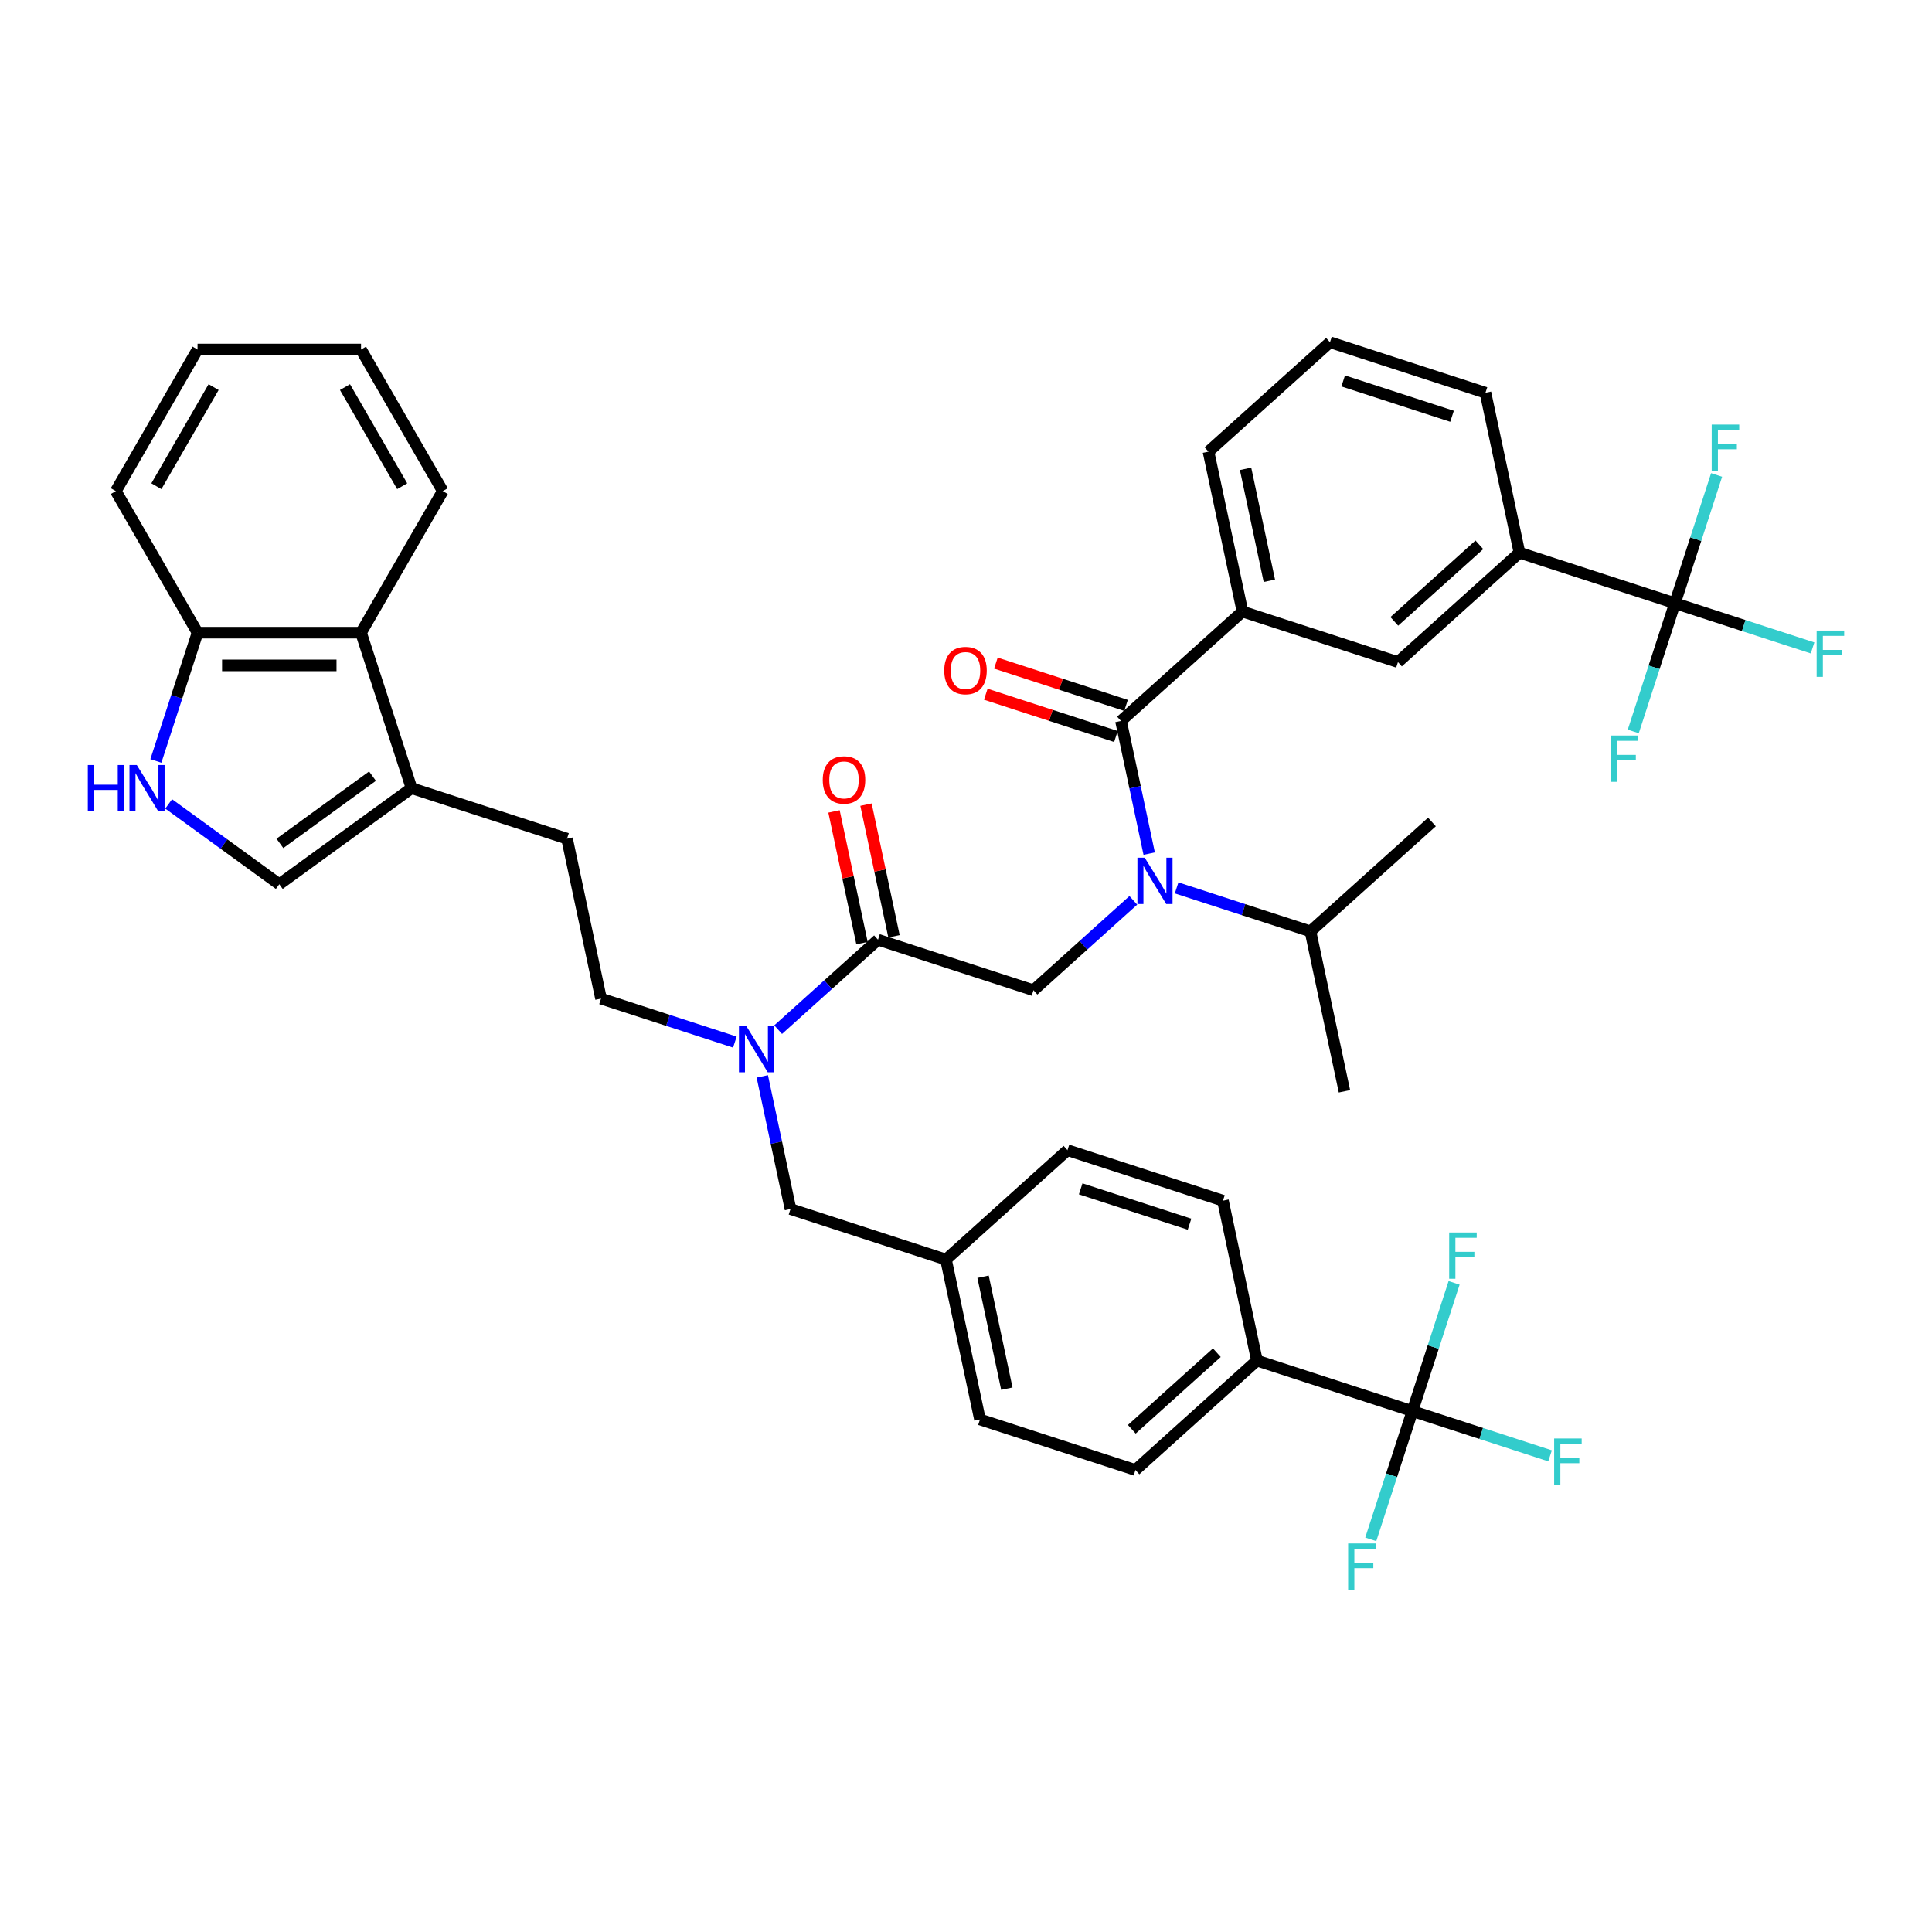 <?xml version='1.0' encoding='iso-8859-1'?>
<svg version='1.1' baseProfile='full'
              xmlns='http://www.w3.org/2000/svg'
                      xmlns:rdkit='http://www.rdkit.org/xml'
                      xmlns:xlink='http://www.w3.org/1999/xlink'
                  xml:space='preserve'
width='1000px' height='1000px' viewBox='0 0 1000 1000'>
<!-- END OF HEADER -->
<rect style='opacity:1.0;fill:#FFFFFF;stroke:none' width='1000' height='1000' x='0' y='0'> </rect>
<path class='bond-0' d='M 580.22,373.162 L 587.519,407.499' style='fill:none;fill-rule:evenodd;stroke:#000000;stroke-width:6px;stroke-linecap:butt;stroke-linejoin:miter;stroke-opacity:1' />
<path class='bond-0' d='M 587.519,407.499 L 594.817,441.835' style='fill:none;fill-rule:evenodd;stroke:#0000FF;stroke-width:6px;stroke-linecap:butt;stroke-linejoin:miter;stroke-opacity:1' />
<path class='bond-6' d='M 580.22,373.162 L 643.104,316.541' style='fill:none;fill-rule:evenodd;stroke:#000000;stroke-width:6px;stroke-linecap:butt;stroke-linejoin:miter;stroke-opacity:1' />
<path class='bond-15' d='M 582.835,365.115 L 549.154,354.171' style='fill:none;fill-rule:evenodd;stroke:#000000;stroke-width:6px;stroke-linecap:butt;stroke-linejoin:miter;stroke-opacity:1' />
<path class='bond-15' d='M 549.154,354.171 L 515.474,343.228' style='fill:none;fill-rule:evenodd;stroke:#FF0000;stroke-width:6px;stroke-linecap:butt;stroke-linejoin:miter;stroke-opacity:1' />
<path class='bond-15' d='M 577.605,381.21 L 543.925,370.267' style='fill:none;fill-rule:evenodd;stroke:#000000;stroke-width:6px;stroke-linecap:butt;stroke-linejoin:miter;stroke-opacity:1' />
<path class='bond-15' d='M 543.925,370.267 L 510.244,359.323' style='fill:none;fill-rule:evenodd;stroke:#FF0000;stroke-width:6px;stroke-linecap:butt;stroke-linejoin:miter;stroke-opacity:1' />
<path class='bond-4' d='M 586.61,466.02 L 560.77,489.287' style='fill:none;fill-rule:evenodd;stroke:#0000FF;stroke-width:6px;stroke-linecap:butt;stroke-linejoin:miter;stroke-opacity:1' />
<path class='bond-4' d='M 560.77,489.287 L 534.929,512.553' style='fill:none;fill-rule:evenodd;stroke:#000000;stroke-width:6px;stroke-linecap:butt;stroke-linejoin:miter;stroke-opacity:1' />
<path class='bond-20' d='M 609.017,459.572 L 643.654,470.827' style='fill:none;fill-rule:evenodd;stroke:#0000FF;stroke-width:6px;stroke-linecap:butt;stroke-linejoin:miter;stroke-opacity:1' />
<path class='bond-20' d='M 643.654,470.827 L 678.291,482.081' style='fill:none;fill-rule:evenodd;stroke:#000000;stroke-width:6px;stroke-linecap:butt;stroke-linejoin:miter;stroke-opacity:1' />
<path class='bond-1' d='M 866.943,312.218 L 786.466,286.069' style='fill:none;fill-rule:evenodd;stroke:#000000;stroke-width:6px;stroke-linecap:butt;stroke-linejoin:miter;stroke-opacity:1' />
<path class='bond-21' d='M 866.943,312.218 L 902.562,323.791' style='fill:none;fill-rule:evenodd;stroke:#000000;stroke-width:6px;stroke-linecap:butt;stroke-linejoin:miter;stroke-opacity:1' />
<path class='bond-21' d='M 902.562,323.791 L 938.18,335.364' style='fill:none;fill-rule:evenodd;stroke:#33CCCC;stroke-width:6px;stroke-linecap:butt;stroke-linejoin:miter;stroke-opacity:1' />
<path class='bond-22' d='M 866.943,312.218 L 877.727,279.028' style='fill:none;fill-rule:evenodd;stroke:#000000;stroke-width:6px;stroke-linecap:butt;stroke-linejoin:miter;stroke-opacity:1' />
<path class='bond-22' d='M 877.727,279.028 L 888.511,245.838' style='fill:none;fill-rule:evenodd;stroke:#33CCCC;stroke-width:6px;stroke-linecap:butt;stroke-linejoin:miter;stroke-opacity:1' />
<path class='bond-23' d='M 866.943,312.218 L 856.159,345.407' style='fill:none;fill-rule:evenodd;stroke:#000000;stroke-width:6px;stroke-linecap:butt;stroke-linejoin:miter;stroke-opacity:1' />
<path class='bond-23' d='M 856.159,345.407 L 845.375,378.597' style='fill:none;fill-rule:evenodd;stroke:#33CCCC;stroke-width:6px;stroke-linecap:butt;stroke-linejoin:miter;stroke-opacity:1' />
<path class='bond-2' d='M 731.071,730.39 L 650.593,704.242' style='fill:none;fill-rule:evenodd;stroke:#000000;stroke-width:6px;stroke-linecap:butt;stroke-linejoin:miter;stroke-opacity:1' />
<path class='bond-24' d='M 731.071,730.39 L 766.689,741.963' style='fill:none;fill-rule:evenodd;stroke:#000000;stroke-width:6px;stroke-linecap:butt;stroke-linejoin:miter;stroke-opacity:1' />
<path class='bond-24' d='M 766.689,741.963 L 802.308,753.537' style='fill:none;fill-rule:evenodd;stroke:#33CCCC;stroke-width:6px;stroke-linecap:butt;stroke-linejoin:miter;stroke-opacity:1' />
<path class='bond-25' d='M 731.071,730.39 L 720.287,763.58' style='fill:none;fill-rule:evenodd;stroke:#000000;stroke-width:6px;stroke-linecap:butt;stroke-linejoin:miter;stroke-opacity:1' />
<path class='bond-25' d='M 720.287,763.58 L 709.502,796.77' style='fill:none;fill-rule:evenodd;stroke:#33CCCC;stroke-width:6px;stroke-linecap:butt;stroke-linejoin:miter;stroke-opacity:1' />
<path class='bond-26' d='M 731.071,730.39 L 741.855,697.2' style='fill:none;fill-rule:evenodd;stroke:#000000;stroke-width:6px;stroke-linecap:butt;stroke-linejoin:miter;stroke-opacity:1' />
<path class='bond-26' d='M 741.855,697.2 L 752.639,664.01' style='fill:none;fill-rule:evenodd;stroke:#33CCCC;stroke-width:6px;stroke-linecap:butt;stroke-linejoin:miter;stroke-opacity:1' />
<path class='bond-3' d='M 454.452,486.405 L 534.929,512.553' style='fill:none;fill-rule:evenodd;stroke:#000000;stroke-width:6px;stroke-linecap:butt;stroke-linejoin:miter;stroke-opacity:1' />
<path class='bond-9' d='M 454.452,486.405 L 428.612,509.671' style='fill:none;fill-rule:evenodd;stroke:#000000;stroke-width:6px;stroke-linecap:butt;stroke-linejoin:miter;stroke-opacity:1' />
<path class='bond-9' d='M 428.612,509.671 L 402.771,532.938' style='fill:none;fill-rule:evenodd;stroke:#0000FF;stroke-width:6px;stroke-linecap:butt;stroke-linejoin:miter;stroke-opacity:1' />
<path class='bond-17' d='M 462.729,484.645 L 455.485,450.563' style='fill:none;fill-rule:evenodd;stroke:#000000;stroke-width:6px;stroke-linecap:butt;stroke-linejoin:miter;stroke-opacity:1' />
<path class='bond-17' d='M 455.485,450.563 L 448.24,416.481' style='fill:none;fill-rule:evenodd;stroke:#FF0000;stroke-width:6px;stroke-linecap:butt;stroke-linejoin:miter;stroke-opacity:1' />
<path class='bond-17' d='M 446.175,488.164 L 438.931,454.082' style='fill:none;fill-rule:evenodd;stroke:#000000;stroke-width:6px;stroke-linecap:butt;stroke-linejoin:miter;stroke-opacity:1' />
<path class='bond-17' d='M 438.931,454.082 L 431.686,419.999' style='fill:none;fill-rule:evenodd;stroke:#FF0000;stroke-width:6px;stroke-linecap:butt;stroke-linejoin:miter;stroke-opacity:1' />
<path class='bond-5' d='M 87.307,416.098 L 115.934,436.897' style='fill:none;fill-rule:evenodd;stroke:#0000FF;stroke-width:6px;stroke-linecap:butt;stroke-linejoin:miter;stroke-opacity:1' />
<path class='bond-5' d='M 115.934,436.897 L 144.562,457.696' style='fill:none;fill-rule:evenodd;stroke:#000000;stroke-width:6px;stroke-linecap:butt;stroke-linejoin:miter;stroke-opacity:1' />
<path class='bond-43' d='M 80.684,393.861 L 91.468,360.671' style='fill:none;fill-rule:evenodd;stroke:#0000FF;stroke-width:6px;stroke-linecap:butt;stroke-linejoin:miter;stroke-opacity:1' />
<path class='bond-43' d='M 91.468,360.671 L 102.252,327.481' style='fill:none;fill-rule:evenodd;stroke:#000000;stroke-width:6px;stroke-linecap:butt;stroke-linejoin:miter;stroke-opacity:1' />
<path class='bond-12' d='M 643.104,316.541 L 723.582,342.69' style='fill:none;fill-rule:evenodd;stroke:#000000;stroke-width:6px;stroke-linecap:butt;stroke-linejoin:miter;stroke-opacity:1' />
<path class='bond-32' d='M 643.104,316.541 L 625.511,233.771' style='fill:none;fill-rule:evenodd;stroke:#000000;stroke-width:6px;stroke-linecap:butt;stroke-linejoin:miter;stroke-opacity:1' />
<path class='bond-32' d='M 657.019,300.607 L 644.704,242.668' style='fill:none;fill-rule:evenodd;stroke:#000000;stroke-width:6px;stroke-linecap:butt;stroke-linejoin:miter;stroke-opacity:1' />
<path class='bond-7' d='M 213.02,407.959 L 293.497,434.107' style='fill:none;fill-rule:evenodd;stroke:#000000;stroke-width:6px;stroke-linecap:butt;stroke-linejoin:miter;stroke-opacity:1' />
<path class='bond-8' d='M 213.02,407.959 L 144.562,457.696' style='fill:none;fill-rule:evenodd;stroke:#000000;stroke-width:6px;stroke-linecap:butt;stroke-linejoin:miter;stroke-opacity:1' />
<path class='bond-8' d='M 192.804,401.728 L 144.883,436.544' style='fill:none;fill-rule:evenodd;stroke:#000000;stroke-width:6px;stroke-linecap:butt;stroke-linejoin:miter;stroke-opacity:1' />
<path class='bond-11' d='M 213.02,407.959 L 186.871,327.481' style='fill:none;fill-rule:evenodd;stroke:#000000;stroke-width:6px;stroke-linecap:butt;stroke-linejoin:miter;stroke-opacity:1' />
<path class='bond-16' d='M 394.564,557.123 L 401.863,591.459' style='fill:none;fill-rule:evenodd;stroke:#0000FF;stroke-width:6px;stroke-linecap:butt;stroke-linejoin:miter;stroke-opacity:1' />
<path class='bond-16' d='M 401.863,591.459 L 409.161,625.795' style='fill:none;fill-rule:evenodd;stroke:#000000;stroke-width:6px;stroke-linecap:butt;stroke-linejoin:miter;stroke-opacity:1' />
<path class='bond-19' d='M 380.364,539.385 L 345.727,528.131' style='fill:none;fill-rule:evenodd;stroke:#0000FF;stroke-width:6px;stroke-linecap:butt;stroke-linejoin:miter;stroke-opacity:1' />
<path class='bond-19' d='M 345.727,528.131 L 311.09,516.877' style='fill:none;fill-rule:evenodd;stroke:#000000;stroke-width:6px;stroke-linecap:butt;stroke-linejoin:miter;stroke-opacity:1' />
<path class='bond-10' d='M 786.466,286.069 L 723.582,342.69' style='fill:none;fill-rule:evenodd;stroke:#000000;stroke-width:6px;stroke-linecap:butt;stroke-linejoin:miter;stroke-opacity:1' />
<path class='bond-10' d='M 765.709,281.985 L 721.69,321.62' style='fill:none;fill-rule:evenodd;stroke:#000000;stroke-width:6px;stroke-linecap:butt;stroke-linejoin:miter;stroke-opacity:1' />
<path class='bond-41' d='M 786.466,286.069 L 768.873,203.299' style='fill:none;fill-rule:evenodd;stroke:#000000;stroke-width:6px;stroke-linecap:butt;stroke-linejoin:miter;stroke-opacity:1' />
<path class='bond-14' d='M 186.871,327.481 L 102.252,327.481' style='fill:none;fill-rule:evenodd;stroke:#000000;stroke-width:6px;stroke-linecap:butt;stroke-linejoin:miter;stroke-opacity:1' />
<path class='bond-14' d='M 174.178,344.405 L 114.945,344.405' style='fill:none;fill-rule:evenodd;stroke:#000000;stroke-width:6px;stroke-linecap:butt;stroke-linejoin:miter;stroke-opacity:1' />
<path class='bond-35' d='M 186.871,327.481 L 229.181,254.199' style='fill:none;fill-rule:evenodd;stroke:#000000;stroke-width:6px;stroke-linecap:butt;stroke-linejoin:miter;stroke-opacity:1' />
<path class='bond-13' d='M 650.593,704.242 L 587.709,760.863' style='fill:none;fill-rule:evenodd;stroke:#000000;stroke-width:6px;stroke-linecap:butt;stroke-linejoin:miter;stroke-opacity:1' />
<path class='bond-13' d='M 629.836,700.158 L 585.818,739.793' style='fill:none;fill-rule:evenodd;stroke:#000000;stroke-width:6px;stroke-linecap:butt;stroke-linejoin:miter;stroke-opacity:1' />
<path class='bond-42' d='M 650.593,704.242 L 633,621.472' style='fill:none;fill-rule:evenodd;stroke:#000000;stroke-width:6px;stroke-linecap:butt;stroke-linejoin:miter;stroke-opacity:1' />
<path class='bond-36' d='M 102.252,327.481 L 59.943,254.199' style='fill:none;fill-rule:evenodd;stroke:#000000;stroke-width:6px;stroke-linecap:butt;stroke-linejoin:miter;stroke-opacity:1' />
<path class='bond-29' d='M 409.161,625.795 L 489.638,651.944' style='fill:none;fill-rule:evenodd;stroke:#000000;stroke-width:6px;stroke-linecap:butt;stroke-linejoin:miter;stroke-opacity:1' />
<path class='bond-18' d='M 293.497,434.107 L 311.09,516.877' style='fill:none;fill-rule:evenodd;stroke:#000000;stroke-width:6px;stroke-linecap:butt;stroke-linejoin:miter;stroke-opacity:1' />
<path class='bond-37' d='M 678.291,482.081 L 741.175,425.46' style='fill:none;fill-rule:evenodd;stroke:#000000;stroke-width:6px;stroke-linecap:butt;stroke-linejoin:miter;stroke-opacity:1' />
<path class='bond-38' d='M 678.291,482.081 L 695.884,564.851' style='fill:none;fill-rule:evenodd;stroke:#000000;stroke-width:6px;stroke-linecap:butt;stroke-linejoin:miter;stroke-opacity:1' />
<path class='bond-27' d='M 587.709,760.863 L 507.232,734.714' style='fill:none;fill-rule:evenodd;stroke:#000000;stroke-width:6px;stroke-linecap:butt;stroke-linejoin:miter;stroke-opacity:1' />
<path class='bond-28' d='M 633,621.472 L 552.523,595.323' style='fill:none;fill-rule:evenodd;stroke:#000000;stroke-width:6px;stroke-linecap:butt;stroke-linejoin:miter;stroke-opacity:1' />
<path class='bond-28' d='M 615.699,633.645 L 559.364,615.341' style='fill:none;fill-rule:evenodd;stroke:#000000;stroke-width:6px;stroke-linecap:butt;stroke-linejoin:miter;stroke-opacity:1' />
<path class='bond-30' d='M 489.638,651.944 L 507.232,734.714' style='fill:none;fill-rule:evenodd;stroke:#000000;stroke-width:6px;stroke-linecap:butt;stroke-linejoin:miter;stroke-opacity:1' />
<path class='bond-30' d='M 508.831,660.841 L 521.147,718.78' style='fill:none;fill-rule:evenodd;stroke:#000000;stroke-width:6px;stroke-linecap:butt;stroke-linejoin:miter;stroke-opacity:1' />
<path class='bond-31' d='M 489.638,651.944 L 552.523,595.323' style='fill:none;fill-rule:evenodd;stroke:#000000;stroke-width:6px;stroke-linecap:butt;stroke-linejoin:miter;stroke-opacity:1' />
<path class='bond-34' d='M 625.511,233.771 L 688.395,177.15' style='fill:none;fill-rule:evenodd;stroke:#000000;stroke-width:6px;stroke-linecap:butt;stroke-linejoin:miter;stroke-opacity:1' />
<path class='bond-33' d='M 768.873,203.299 L 688.395,177.15' style='fill:none;fill-rule:evenodd;stroke:#000000;stroke-width:6px;stroke-linecap:butt;stroke-linejoin:miter;stroke-opacity:1' />
<path class='bond-33' d='M 751.571,215.472 L 695.237,197.168' style='fill:none;fill-rule:evenodd;stroke:#000000;stroke-width:6px;stroke-linecap:butt;stroke-linejoin:miter;stroke-opacity:1' />
<path class='bond-39' d='M 229.181,254.199 L 186.871,180.917' style='fill:none;fill-rule:evenodd;stroke:#000000;stroke-width:6px;stroke-linecap:butt;stroke-linejoin:miter;stroke-opacity:1' />
<path class='bond-39' d='M 208.178,251.669 L 178.561,200.371' style='fill:none;fill-rule:evenodd;stroke:#000000;stroke-width:6px;stroke-linecap:butt;stroke-linejoin:miter;stroke-opacity:1' />
<path class='bond-44' d='M 59.943,254.199 L 102.252,180.917' style='fill:none;fill-rule:evenodd;stroke:#000000;stroke-width:6px;stroke-linecap:butt;stroke-linejoin:miter;stroke-opacity:1' />
<path class='bond-44' d='M 80.946,251.669 L 110.562,200.371' style='fill:none;fill-rule:evenodd;stroke:#000000;stroke-width:6px;stroke-linecap:butt;stroke-linejoin:miter;stroke-opacity:1' />
<path class='bond-40' d='M 186.871,180.917 L 102.252,180.917' style='fill:none;fill-rule:evenodd;stroke:#000000;stroke-width:6px;stroke-linecap:butt;stroke-linejoin:miter;stroke-opacity:1' />
<path  class='atom-1' d='M 592.516 443.95
L 600.369 456.643
Q 601.147 457.895, 602.4 460.163
Q 603.652 462.431, 603.72 462.566
L 603.72 443.95
L 606.902 443.95
L 606.902 467.914
L 603.618 467.914
L 595.19 454.037
Q 594.209 452.412, 593.159 450.55
Q 592.144 448.689, 591.839 448.113
L 591.839 467.914
L 588.725 467.914
L 588.725 443.95
L 592.516 443.95
' fill='#0000FF'/>
<path  class='atom-6' d='M 45.455 395.976
L 48.704 395.976
L 48.704 406.165
L 60.957 406.165
L 60.957 395.976
L 64.206 395.976
L 64.206 419.941
L 60.957 419.941
L 60.957 408.872
L 48.704 408.872
L 48.704 419.941
L 45.455 419.941
L 45.455 395.976
' fill='#0000FF'/>
<path  class='atom-6' d='M 70.806 395.976
L 78.659 408.669
Q 79.438 409.922, 80.69 412.189
Q 81.942 414.457, 82.01 414.593
L 82.01 395.976
L 85.192 395.976
L 85.192 419.941
L 81.908 419.941
L 73.48 406.063
Q 72.499 404.438, 71.45 402.577
Q 70.434 400.715, 70.129 400.14
L 70.129 419.941
L 67.015 419.941
L 67.015 395.976
L 70.806 395.976
' fill='#0000FF'/>
<path  class='atom-10' d='M 386.271 531.044
L 394.123 543.736
Q 394.902 544.989, 396.154 547.257
Q 397.407 549.524, 397.474 549.66
L 397.474 531.044
L 400.656 531.044
L 400.656 555.008
L 397.373 555.008
L 388.945 541.13
Q 387.963 539.506, 386.914 537.644
Q 385.898 535.782, 385.594 535.207
L 385.594 555.008
L 382.48 555.008
L 382.48 531.044
L 386.271 531.044
' fill='#0000FF'/>
<path  class='atom-16' d='M 488.742 347.081
Q 488.742 341.327, 491.586 338.112
Q 494.429 334.896, 499.743 334.896
Q 505.057 334.896, 507.9 338.112
Q 510.743 341.327, 510.743 347.081
Q 510.743 352.903, 507.866 356.22
Q 504.989 359.503, 499.743 359.503
Q 494.463 359.503, 491.586 356.22
Q 488.742 352.937, 488.742 347.081
M 499.743 356.796
Q 503.398 356.796, 505.361 354.359
Q 507.359 351.888, 507.359 347.081
Q 507.359 342.377, 505.361 340.007
Q 503.398 337.604, 499.743 337.604
Q 496.087 337.604, 494.09 339.973
Q 492.127 342.343, 492.127 347.081
Q 492.127 351.922, 494.09 354.359
Q 496.087 356.796, 499.743 356.796
' fill='#FF0000'/>
<path  class='atom-18' d='M 425.858 403.702
Q 425.858 397.948, 428.701 394.733
Q 431.545 391.517, 436.859 391.517
Q 442.173 391.517, 445.016 394.733
Q 447.859 397.948, 447.859 403.702
Q 447.859 409.524, 444.982 412.841
Q 442.105 416.125, 436.859 416.125
Q 431.578 416.125, 428.701 412.841
Q 425.858 409.558, 425.858 403.702
M 436.859 413.417
Q 440.514 413.417, 442.477 410.98
Q 444.474 408.509, 444.474 403.702
Q 444.474 398.998, 442.477 396.628
Q 440.514 394.225, 436.859 394.225
Q 433.203 394.225, 431.206 396.594
Q 429.243 398.964, 429.243 403.702
Q 429.243 408.543, 431.206 410.98
Q 433.203 413.417, 436.859 413.417
' fill='#FF0000'/>
<path  class='atom-22' d='M 940.296 326.384
L 954.545 326.384
L 954.545 329.126
L 943.511 329.126
L 943.511 336.403
L 953.327 336.403
L 953.327 339.179
L 943.511 339.179
L 943.511 350.348
L 940.296 350.348
L 940.296 326.384
' fill='#33CCCC'/>
<path  class='atom-23' d='M 885.967 219.758
L 900.217 219.758
L 900.217 222.5
L 889.182 222.5
L 889.182 229.777
L 898.998 229.777
L 898.998 232.552
L 889.182 232.552
L 889.182 243.722
L 885.967 243.722
L 885.967 219.758
' fill='#33CCCC'/>
<path  class='atom-24' d='M 833.67 380.713
L 847.919 380.713
L 847.919 383.455
L 836.885 383.455
L 836.885 390.732
L 846.701 390.732
L 846.701 393.507
L 836.885 393.507
L 836.885 404.677
L 833.67 404.677
L 833.67 380.713
' fill='#33CCCC'/>
<path  class='atom-25' d='M 804.423 744.557
L 818.673 744.557
L 818.673 747.299
L 807.639 747.299
L 807.639 754.576
L 817.454 754.576
L 817.454 757.351
L 807.639 757.351
L 807.639 768.521
L 804.423 768.521
L 804.423 744.557
' fill='#33CCCC'/>
<path  class='atom-26' d='M 697.797 798.886
L 712.047 798.886
L 712.047 801.627
L 701.013 801.627
L 701.013 808.904
L 710.828 808.904
L 710.828 811.68
L 701.013 811.68
L 701.013 822.85
L 697.797 822.85
L 697.797 798.886
' fill='#33CCCC'/>
<path  class='atom-27' d='M 750.094 637.931
L 764.344 637.931
L 764.344 640.672
L 753.31 640.672
L 753.31 647.95
L 763.126 647.95
L 763.126 650.725
L 753.31 650.725
L 753.31 661.895
L 750.094 661.895
L 750.094 637.931
' fill='#33CCCC'/>
</svg>
